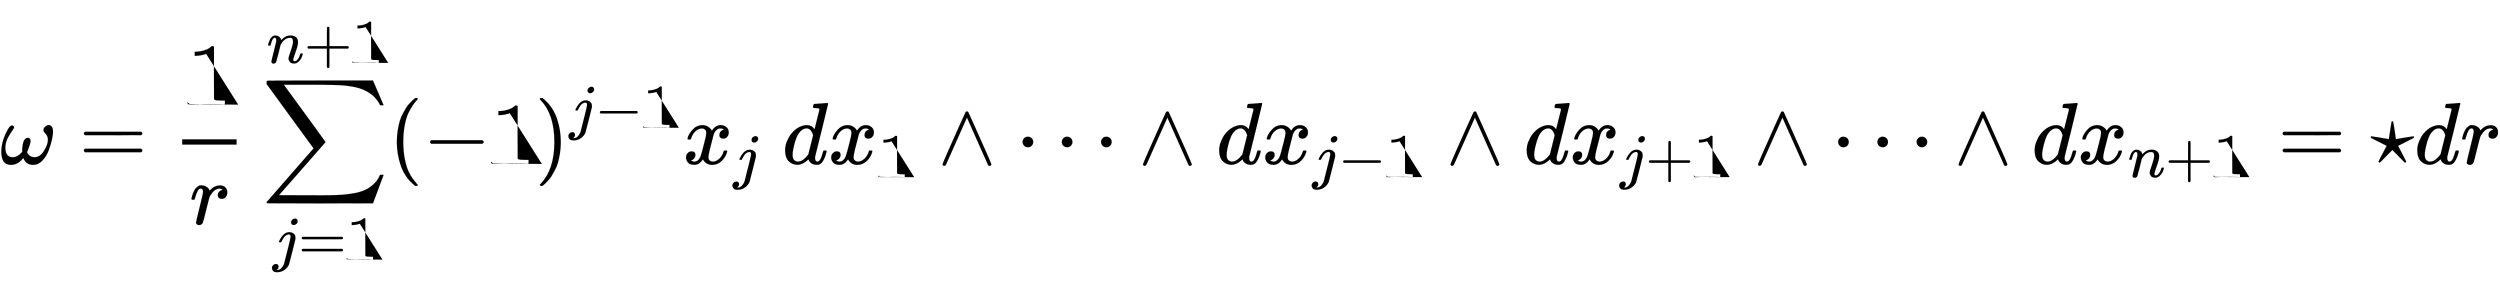 <svg xmlns:xlink="http://www.w3.org/1999/xlink" width="66.162ex" height="7.676ex" style="vertical-align: -3.338ex;" viewBox="0 -1867.7 28486.5 3304.9" role="img" focusable="false" xmlns="http://www.w3.org/2000/svg" aria-labelledby="MathJax-SVG-1-Title"><title id="MathJax-SVG-1-Title">{\displaystyle \omega ={\frac {1}{r}}\sum _{j=1}^{n+1}(-1)^{j-1}x_{j}\,dx_{1}\wedge \cdots \wedge dx_{j-1}\wedge dx_{j+1}\wedge \cdots \wedge dx_{n+1}={\star }dr}</title><defs aria-hidden="true"><path stroke-width="1" id="E1-MJMATHI-3C9" d="M495 384q0 22 19 40t41 19q19 0 34-18t15-61q0-30-12-86T555 155 483 38 377-11q-80 0-110 77-1 2-7-5-59-72-135-72Q15-11 15 139q0 91 41 186t67 109q12 7 24 2 13-7 13-18 0-12-20-39T94 306 62 208q-1-6-1-21 0-63 24-87t58-24q58 0 102 53l8 8v19q5 141 64 141 31 0 31-36 0-18-10-48t-20-55l-10-23q1-2 2-6t8-14 16-18 24-14 35-7q63 0 108 72t45 126q0 31-13 51t-25 32-13 27z"/><path stroke-width="1" id="E1-MJMAIN-3D" d="M56 347q0 13 14 20H707q15-8 15-20 0-11-14-19l-318-1H72q-16 5-16 20zm0-194q0 15 16 20H708q14-10 14-20 0-13-15-20H70q-14 7-14 20z"/><path stroke-width="1" id="E1-MJMAIN-31" d="M213 578l-13-5q-14-5-40-10t-58-7H83v46h19q47 2 87 15t56 24 28 22q2 3 12 3 9 0 17-6V361l1-3e2q7-7 12-9t24-4 62-2h26V0H416Q395 3 257 3 121 3 1e2.0H88V46h26q22 0 38 0t25 1 16 3 8 2 6 5 6 4V578z"/><path stroke-width="1" id="E1-MJMATHI-72" d="M21 287q1 3 2 8t5 22 10 31 15 33 20 30 26 22 33 9q29 0 51-12t31-22 11-20q2-6 3-6t8 7q48 52 111 52h3q48 0 72-41 8-19 8-37 0-30-13-48t-26-23-25-4q-20 0-32 11t-12 29q0 48 56 64-22 13-36 13-56 0-103-74-10-16-15-33T190 165Q156 25 151 16q-13-27-43-27-13 0-21 6T76 7 74 17q0 13 40 172t40 177q0 39-26 39-21 0-36-28T68 316 57 280q-2-2-16-2H27q-6 6-6 9z"/><path stroke-width="1" id="E1-MJSZ2-2211" d="M60 948q3 2 605 2h602l58-135q59-138 63-146h-40l-7 14q-21 41-56 78-50 48-111 77t-141 43-151 17-183 4H574 543 251l8-11Q722 258 724 252q1-2 0-6-3-3-264-302L196-356q0-1 211-1 52 0 141 0t128-1q136 0 220 5t167 21 141 49 103 87q21 26 41 72h40q0-1-7-21t-25-65-31-84l-58-155-601-1q-602 0-605 2-6 2-6 9 0 2 2 6L590 177q0 1-33 45T452 366 322 544L56 909l-1 15q0 21 5 24z"/><path stroke-width="1" id="E1-MJMATHI-6A" d="M297 596q0 31 21 48t43 17q17 0 28-10t14-28q0-28-19-47t-44-19q-18 0-30 10t-13 29zm-9-220q0 29-26 29-22 0-42-12t-35-31-24-37-17-32l-7-14q-2-1-16-1H107q-6 6-6 8t4 13q21 49 59 92t88 50q1 0 8 0t12 1q24-1 44-10 25-14 38-31t13-53V332L318 133Q267-67 264-75q-18-50-70-89T75-204q-50 0-68 21t-19 46q0 27 19 46T53-71q17 0 29-10t13-31q0-36-32-55 6-1 14-1 34 0 62 28t43 66l11 42q11 43 26 104t32 125 27 111 11 57q0 7-1 11z"/><path stroke-width="1" id="E1-MJMATHI-6E" d="M21 287q1 6 3 16t12 38 20 47 33 37 46 17q36 0 60-18t30-34 6-21q0-2 1-2l11 11q61 64 139 64 54 0 87-27t34-79-38-157T427 52q0-26 17-26 6 0 9 1 29 5 52 38t35 80q2 8 20 8 20 0 20-8 0-1-4-15-8-29-22-57T508 17 439-10q-47 0-68 27T350 73q0 19 36 120t37 152q0 59-44 59h-5q-86 0-145-101l-7-12-33-134Q156 26 151 16q-13-27-43-27-13 0-21 6T76 7 74 17q0 13 38 163t40 163q1 5 1 23 0 39-24 39-38 0-63-1e2-6-20-6-21-2-6-19-6H27q-6 6-6 9z"/><path stroke-width="1" id="E1-MJMAIN-2B" d="M56 237t0 13 14 20H369V420l1 150q10 13 19 13 13 0 20-15V270H707q15-8 15-20t-15-20H409V-68q-8-14-18-14h-2-2q-12 0-18 14V230H70q-14 7-14 20z"/><path stroke-width="1" id="E1-MJMAIN-28" d="M94 250q0 69 10 131t23 107 37 88 38 67 42 52 33 34 25 21h13 4q14 0 14-9 0-3-17-21t-41-53-49-86-42-138-17-193T184 58 225-81t49-86 42-53 17-21q0-9-15-9h-3-13l-28 24Q180-141 137-14T94 250z"/><path stroke-width="1" id="E1-MJMAIN-2212" d="M84 237t0 13 14 20H679q15-8 15-20t-15-20H98q-14 7-14 20z"/><path stroke-width="1" id="E1-MJMAIN-29" d="M60 749l4 1q5 0 10 0H86l28-24q94-85 137-212t43-264q0-68-10-131T261 12 224-76t-38-67-41-51-32-33-23-19q-3-3-4-4H74q-8 0-11 0t-5 3-3 9q1 1 11 13Q221-64 221 250T66 725q-10 12-11 13 0 8 5 11z"/><path stroke-width="1" id="E1-MJMATHI-78" d="M52 289q7 42 54 97t116 56q35 0 64-18t43-45q42 63 101 63 37 0 64-22t28-59q0-29-14-47t-27-22-23-4q-19 0-31 11t-12 29q0 46 50 63-11 13-40 13-13 0-19-2-38-16-56-66-60-221-60-258 0-28 16-40t35-12q37 0 73 33t49 81q3 10 6 11t16 2h4q15 0 15-8 0-1-2-11-16-57-62-101T333-11q-70 0-106 63-41-62-94-62h-6Q78-10 57 16T35 71q0 32 19 52t45 20q43 0 43-42 0-20-12-35T107 46 94 41l-3-1q0-1 6-4t16-7 19-3q36 0 62 45 9 16 23 68t28 108 16 66q5 27 5 39 0 28-15 40t-34 12q-40 0-75-32T93 290q-2-9-5-10t-16-2H58q-6 6-6 11z"/><path stroke-width="1" id="E1-MJMATHI-64" d="M366 683q1 0 72 5t73 6q12 0 12-8 0-7-73-302T375 83t-1-15q0-42 28-42 9 1 20 9 21 20 41 96 6 20 10 21 2 1 10 1h4 4q15 0 15-8 0-5-3-16-13-50-30-81T445 8 417-8q-8-2-24-2-34 0-57 15T306 36l-6 15q-1 1-4-1-2-2-4-4-59-56-120-56-55 0-97 40T33 157q0 48 20 98t48 86q47 57 94 79t85 22q56 0 84-42 5-6 5-4 1 4 27 109t28 111q0 13-7 16t-39 5H357q-6 6-6 8t2 19q5 19 13 19zM352 326q-23 79-75 79-35 0-67-31t-50-81q-29-79-41-164 0-3 0-11t-1-12q0-45 18-62t43-18q54 0 111 72l8 11 54 217z"/><path stroke-width="1" id="E1-MJMAIN-2227" d="M318 591q7 7 15 7 11 0 15-7 1-1 66-146T545 151 611-4q-2-18-20-18-3 0-5 1t-5 1-4 3-2 4-3 4-2 5L333 528 96-4Q87-20 80-21q-2-1-5-1Q57-22 55-4q0 6 65 154T251 444t67 147z"/><path stroke-width="1" id="E1-MJMAIN-22EF" d="M78 250q0 24 17 42t43 18q24 0 42-16t19-43q0-25-17-43t-43-18-43 17-18 43zm447 0q0 24 17 42t43 18q24 0 42-16t19-43q0-25-17-43t-43-18-43 17-18 43zm447 0q0 24 17 42t43 18q24 0 42-16t19-43q0-25-17-43t-43-18-43 17-18 43z"/><path stroke-width="1" id="E1-MJMAIN-22C6" d="M210 282q0 2 15 99t16 99q0 4 4 4 4 2 6 2 7 0 9-9t12-71q3-16 4-26 14-94 14-98l98 17q96 15 99 15h1q9 0 9-12 0-5-63-36-18-9-30-15l-89-45 46-88q11-20 22-43t18-35l6-12q0-12-12-12-1 0-3 0l-2 1L250 159 110 17l-2-1q-2 0-3 0-12 0-12 12l6 12q6 12 17 35t23 43l46 88-89 45Q6 296 4 3e2q-1 1-1 2 0 12 9 12h1q3 0 99-15l98-17z"/></defs><g stroke="currentcolor" fill="currentcolor" stroke-width="0" transform="matrix(1 0 0 -1 0 0)" aria-hidden="true"><use x="0" y="0" xlink:href="#E1-MJMATHI-3C9"/><use x="900" y="0" xlink:href="#E1-MJMAIN-3D"/><g transform="translate(1956,0)"><g transform="translate(120,0)"><rect stroke="none" width="620" height="60" x="0" y="220"/><use x="60" y="676" xlink:href="#E1-MJMAIN-31"/><use x="84" y="-686" xlink:href="#E1-MJMATHI-72"/></g></g><g transform="translate(2983,0)"><use x="0" y="0" xlink:href="#E1-MJSZ2-2211"/><g transform="translate(124,-1090)"><use transform="scale(0.707)" x="0" y="0" xlink:href="#E1-MJMATHI-6A"/><use transform="scale(0.707)" x="412" y="0" xlink:href="#E1-MJMAIN-3D"/><use transform="scale(0.707)" x="1191" y="0" xlink:href="#E1-MJMAIN-31"/></g><g transform="translate(57,1151)"><use transform="scale(0.707)" x="0" y="0" xlink:href="#E1-MJMATHI-6E"/><use transform="scale(0.707)" x="600" y="0" xlink:href="#E1-MJMAIN-2B"/><use transform="scale(0.707)" x="1379" y="0" xlink:href="#E1-MJMAIN-31"/></g></g><use x="4428" y="0" xlink:href="#E1-MJMAIN-28"/><use x="4817" y="0" xlink:href="#E1-MJMAIN-2212"/><use x="5596" y="0" xlink:href="#E1-MJMAIN-31"/><g transform="translate(6096,0)"><use x="0" y="0" xlink:href="#E1-MJMAIN-29"/><g transform="translate(389,412)"><use transform="scale(0.707)" x="0" y="0" xlink:href="#E1-MJMATHI-6A"/><use transform="scale(0.707)" x="412" y="0" xlink:href="#E1-MJMAIN-2212"/><use transform="scale(0.707)" x="1191" y="0" xlink:href="#E1-MJMAIN-31"/></g></g><g transform="translate(7782,0)"><use x="0" y="0" xlink:href="#E1-MJMATHI-78"/><use transform="scale(0.707)" x="809" y="-213" xlink:href="#E1-MJMATHI-6A"/></g><use x="8913" y="0" xlink:href="#E1-MJMATHI-64"/><g transform="translate(9436,0)"><use x="0" y="0" xlink:href="#E1-MJMATHI-78"/><use transform="scale(0.707)" x="809" y="-213" xlink:href="#E1-MJMAIN-31"/></g><use x="10685" y="0" xlink:href="#E1-MJMAIN-2227"/><use x="11574" y="0" xlink:href="#E1-MJMAIN-22EF"/><use x="12969" y="0" xlink:href="#E1-MJMAIN-2227"/><use x="13859" y="0" xlink:href="#E1-MJMATHI-64"/><g transform="translate(14382,0)"><use x="0" y="0" xlink:href="#E1-MJMATHI-78"/><g transform="translate(572,-150)"><use transform="scale(0.707)" x="0" y="0" xlink:href="#E1-MJMATHI-6A"/><use transform="scale(0.707)" x="412" y="0" xlink:href="#E1-MJMAIN-2212"/><use transform="scale(0.707)" x="1191" y="0" xlink:href="#E1-MJMAIN-31"/></g></g><use x="16473" y="0" xlink:href="#E1-MJMAIN-2227"/><use x="17363" y="0" xlink:href="#E1-MJMATHI-64"/><g transform="translate(17886,0)"><use x="0" y="0" xlink:href="#E1-MJMATHI-78"/><g transform="translate(572,-150)"><use transform="scale(0.707)" x="0" y="0" xlink:href="#E1-MJMATHI-6A"/><use transform="scale(0.707)" x="412" y="0" xlink:href="#E1-MJMAIN-2B"/><use transform="scale(0.707)" x="1191" y="0" xlink:href="#E1-MJMAIN-31"/></g></g><use x="19977" y="0" xlink:href="#E1-MJMAIN-2227"/><use x="20867" y="0" xlink:href="#E1-MJMAIN-22EF"/><use x="22262" y="0" xlink:href="#E1-MJMAIN-2227"/><use x="23151" y="0" xlink:href="#E1-MJMATHI-64"/><g transform="translate(23675,0)"><use x="0" y="0" xlink:href="#E1-MJMATHI-78"/><g transform="translate(572,-150)"><use transform="scale(0.707)" x="0" y="0" xlink:href="#E1-MJMATHI-6E"/><use transform="scale(0.707)" x="600" y="0" xlink:href="#E1-MJMAIN-2B"/><use transform="scale(0.707)" x="1379" y="0" xlink:href="#E1-MJMAIN-31"/></g></g><use x="25954" y="0" xlink:href="#E1-MJMAIN-3D"/><use x="27010" y="0" xlink:href="#E1-MJMAIN-22C6"/><use x="27511" y="0" xlink:href="#E1-MJMATHI-64"/><use x="28034" y="0" xlink:href="#E1-MJMATHI-72"/></g></svg>